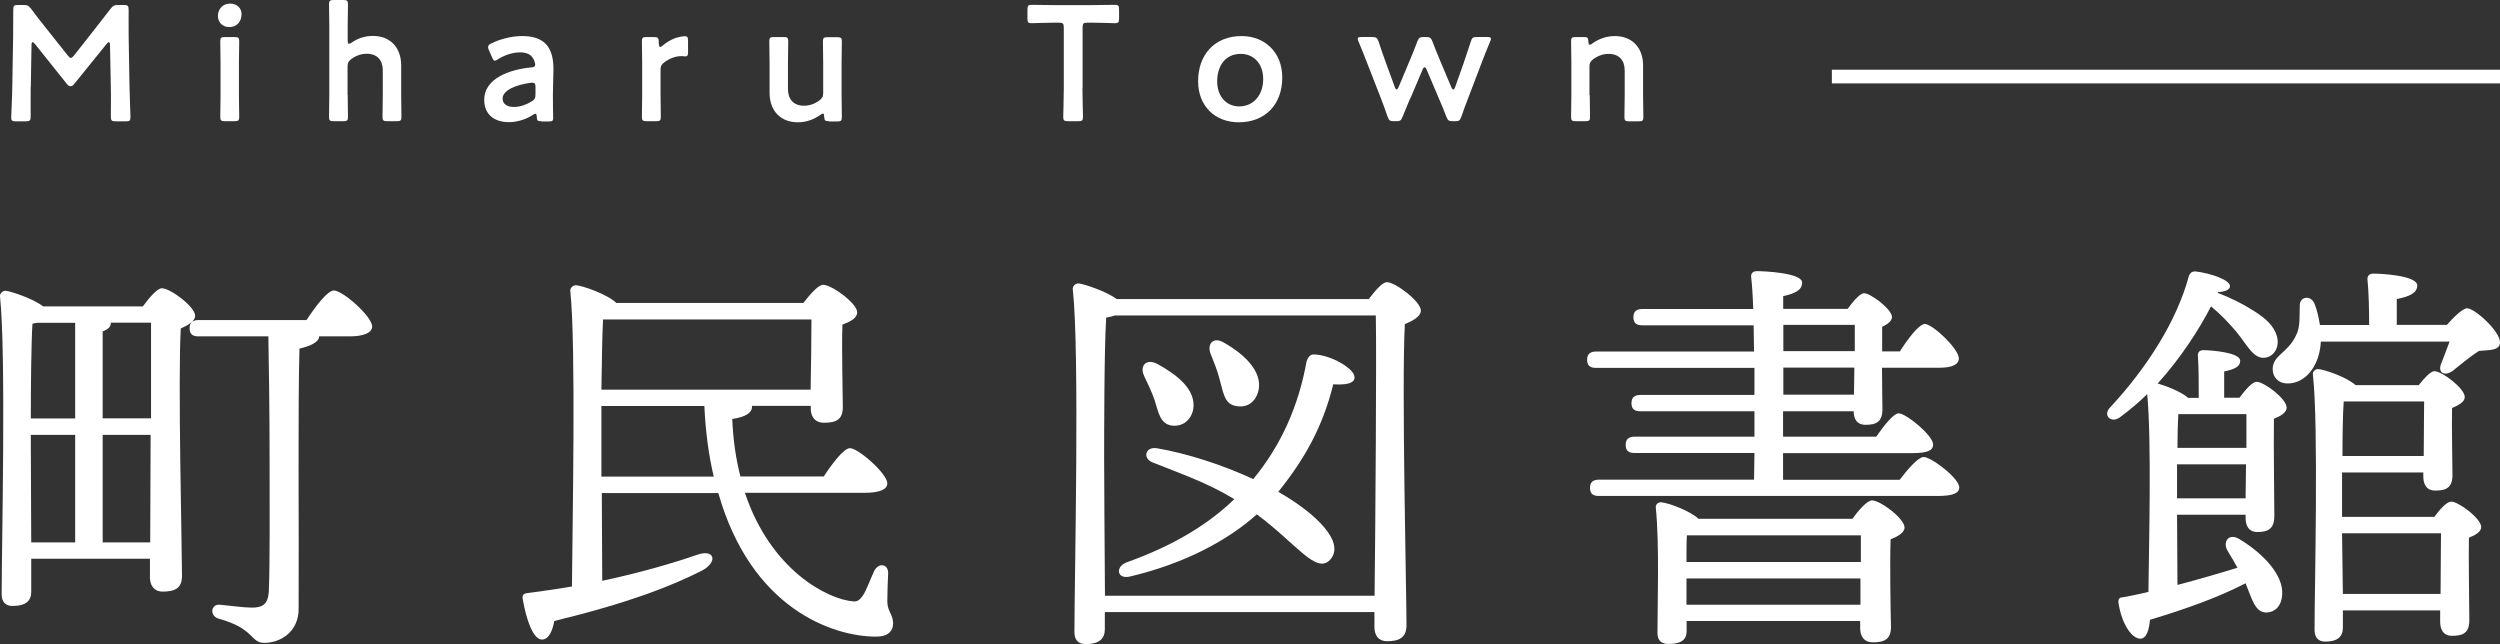 <?xml version="1.0" encoding="UTF-8"?><svg id="_レイヤー_2" xmlns="http://www.w3.org/2000/svg" viewBox="0 0 180.91 46.61"><rect x="0" y="0" width="180.91" height="46.61" fill="#333333" stroke="none"/><defs><style>.cls-1{fill:#fff;}.cls-2{fill:none;stroke:#fff;stroke-miterlimit:10;stroke-width:.99px;}</style></defs><g id="_レイヤー_1-2"><g><g><path class="cls-1" d="m10.34,22.17c.45-.62,1.04-1.31,1.37-1.31.62,0,2.41,1.34,2.41,1.99,0,.39-.5.68-1.04.92-.21,3.83.09,15.89.09,17.91,0,.92-.56,1.13-1.4,1.13-.68,0-.92-.53-.92-1.01v-1.37H2.26v2.41c0,.65-.42,1.01-1.34,1.01-.53,0-.8-.3-.8-.86C.12,39.66.45,25.56,0,21.46c-.03-.21.18-.42.42-.42.42.06,1.96.56,2.7,1.13h7.22Zm-7.66,1.19c-.09.03-.21.03-.33.06-.09,1.28-.12,4.63-.12,6.86h3.21v-6.92h-2.76Zm-.42,15.89h3.18v-7.78h-3.21v.71l.03,7.07Zm5.76-15.89c0,.3-.21.48-.59.62v6.29h3.5v-6.92h-2.91Zm2.85,15.89l.03-7.78h-3.47v7.78h3.44Zm11.31-16.09c.65-.98,1.51-2.14,1.99-2.14.62,0,2.76,1.87,2.76,2.61,0,.45-.62.71-1.6.71h-2.23c-.03.42-.59.68-1.43.89-.12,4.48-.03,12.65-.06,18.77.03,1.72-1.31,2.52-2.49,2.52-1.01,0-.68-1.04-3.3-1.75-.68-.21-.56-1.07.09-1.01.89.09,1.81.21,2.32.21.8,0,1.16-.27,1.22-1.13.09-1.84.06-6.62.06-9.32,0-3.95-.06-7.66-.09-9.18h-5.05c-.39,0-.65-.12-.65-.59,0-.45.27-.59.65-.59h7.81Z"/><path class="cls-1" d="m53.91,35.68c1.87,5.58,5.97,7.69,7.84,7.84.33.03.5-.15.71-.45.24-.36.56-1.25.8-1.75.33-.65,1.04-.5,1.01.18-.03.65-.06,1.37-.06,2.02,0,.71.39.89.42,1.57,0,.62-.42.98-1.22.98-3.18,0-9.06-2.05-11.43-10.39h-8.43l.03,6.35c2.76-.59,5.02-1.25,6.83-1.87,1.31-.48,1.57.5.39,1.13-2.17,1.1-5.14,2.29-10.69,3.65-.12.68-.39,1.34-.89,1.34-.62,0-1.13-1.37-1.4-2.97-.03-.27.09-.36.33-.39,1.13-.15,2.23-.3,3.24-.48.03-4.48.3-17.46-.12-21.38-.03-.21.18-.42.42-.42.45.03,2.26.65,2.91,1.28h13.54c.48-.62,1.07-1.31,1.43-1.31.62,0,2.46,1.34,2.46,1.99,0,.42-.5.68-1.07.89-.06,1.9.03,4.99.03,5.97,0,.92-.5,1.13-1.37,1.13-.71,0-.95-.53-.95-1.01v-.21h-4.25v.06c0,.42-.42.74-1.43.89.06,1.54.27,2.91.59,4.16h6.03c.62-.95,1.46-2.05,1.9-2.05.59,0,2.7,1.84,2.7,2.55,0,.42-.53.68-1.6.68h-8.7Zm4.75-7.48c.03-1.51.06-3.83.06-5.08h-15.08c-.06.98-.09,3.12-.12,5.08h15.14Zm-7.01,6.29c-.36-1.51-.59-3.21-.68-5.11h-7.45v5.11h8.14Z"/><path class="cls-1" d="m99.05,21.64c.45-.59.98-1.22,1.31-1.22.62,0,2.46,1.4,2.46,2.05,0,.42-.56.74-1.16.98-.24,4.48.12,19.48.12,21.79,0,.92-.56,1.16-1.4,1.16-.71,0-.92-.53-.92-1.01v-1.1h-19.51v1.25c0,.68-.42,1.07-1.37,1.07-.59,0-.83-.33-.83-.89,0-3.71.39-20.28-.12-24.79-.03-.18.15-.42.42-.42.36.03,1.99.56,2.76,1.13h18.23Zm.42,21.47c.06-5.17.15-17.4.09-20.28h-18.89c-.18.06-.39.12-.62.15-.15,2.08-.15,8.94-.15,10.15,0,.77.03,6.53.06,9.98h19.51Zm-1.45-15.8c0,.42-.56.56-1.54.5-.77,3.12-2.11,5.46-3.98,7.78,2.76,1.57,4.9,3.68,3.74,4.93-1.01,1.04-2.41-1.16-5.29-3.3-2.05,1.84-5.17,3.56-9.23,4.51-.92.18-1.01-.74-.18-1.04,3.5-1.25,5.97-2.82,7.78-4.57-1.96-1.19-3.8-1.81-5.94-2.67-.71-.3-.5-1.16.36-1.01,2.11.36,4.72,1.19,6.95,2.23,2.02-2.46,3.27-5.26,3.86-8.52.09-.27.24-.5.5-.5,1.22,0,3,1.04,2.97,1.66Zm-15.23-.12c-.33-.68.12-1.28.95-.86,1.46.8,2.82,1.87,2.61,3.27-.15.8-.77,1.31-1.6,1.19-.8-.15-.92-.95-1.19-1.81-.21-.62-.5-1.22-.77-1.78Zm4.81-1.6c-.27-.71.21-1.28,1.01-.77,1.46.83,2.76,2.08,2.46,3.44-.21.86-.86,1.31-1.72,1.1-.77-.18-.83-1.01-1.1-1.93-.15-.62-.42-1.25-.65-1.84Z"/><path class="cls-1" d="m137.48,34.7c.59-.77,1.34-1.63,1.72-1.63.56,0,2.58,1.54,2.58,2.2,0,.42-.45.62-1.57.62h-24.5c-.39,0-.65-.12-.65-.59,0-.45.27-.59.65-.59h11.22l.03-1.93h-8.67c-.39,0-.65-.12-.65-.59,0-.45.27-.59.65-.59h8.67v-1.84h-8.25c-.39,0-.65-.12-.65-.59,0-.45.27-.59.65-.59h8.25v-1.96h-11.46c-.39,0-.65-.12-.65-.59,0-.45.27-.59.65-.59h11.43l-.03-1.9h-8.05c-.39,0-.65-.12-.65-.59,0-.45.27-.59.65-.59h8.02c-.03-.98-.09-1.81-.15-2.32-.03-.27.15-.42.42-.42.5,0,3.27.12,3.27.83,0,.56-.56.8-1.37.98v.92h4.66c.39-.53.89-1.13,1.19-1.13.48,0,2.02,1.16,2.02,1.72,0,.3-.33.53-.71.71v1.78h1.28c.59-.92,1.37-1.96,1.81-1.99.59.03,2.46,1.81,2.46,2.49,0,.45-.5.68-1.4.68h-4.16c0,1.31.03,2.55.03,3,0,.92-.45,1.13-1.22,1.13-.68,0-.86-.5-.86-.98h-5.11v1.84h6.74c.56-.8,1.25-1.69,1.63-1.69.53,0,2.49,1.6,2.49,2.26,0,.42-.42.62-1.48.62h-9.38v1.93h8.43Zm-3.44,2.85c.45-.62,1.07-1.34,1.43-1.34.59,0,2.35,1.31,2.35,1.96,0,.39-.5.65-1.01.86-.06,1.87,0,5.37.03,6.32,0,.92-.48,1.13-1.31,1.13-.71,0-.92-.53-.92-1.01v-.53h-12.56v.74c0,.65-.45.92-1.31.92-.53,0-.8-.27-.8-.8,0-1.87.15-6.5-.12-9.06-.03-.24.18-.42.42-.39.56.06,2.05.62,2.67,1.19h11.14Zm.62,1.19h-12.59c-.03.45-.03,1.25-.03,1.93h12.62v-1.93Zm-.03,5.02v-1.9h-12.59v1.9h12.59Zm-5.58-18.35h5.17v-1.9h-5.17v1.9Zm0,3.15h5.11l.03-1.96h-5.14v1.96Z"/><path class="cls-1" d="m162.05,28.79c.42-.56.92-1.16,1.25-1.16.53,0,2.17,1.22,2.17,1.87,0,.36-.45.62-.92.8-.03,1.81.03,6.12.03,7.04s-.45,1.16-1.22,1.16c-.68,0-.86-.53-.86-1.01v-.24h-4.96l.03,5.08c1.57-.42,3-.83,4.34-1.25-.24-.45-.48-.83-.71-1.22-.39-.65.09-1.31.83-.86,1.84,1.1,3.21,2.67,3.12,4.01-.03.77-.48,1.34-1.22,1.31-.74-.06-.95-.92-1.43-2.11-2.02,1.04-4.36,1.87-6.92,2.64-.06.71-.24,1.37-.71,1.37-.62-.03-1.34-1.07-1.57-2.61-.03-.27.09-.39.33-.39.62-.12,1.25-.24,1.84-.39.03-3.09.24-10.93-.09-14.31-.59.59-1.28,1.16-1.99,1.69-.65.45-1.25-.18-.68-.74,2.7-2.91,4.81-6.27,5.67-9.44.09-.3.24-.39.5-.39,1.16.15,2.49.62,2.49,1.07,0,.27-.42.42-.86.42l-.03.06c1.01.39,1.87.83,2.52,1.25.98.59,1.54,1.16,1.75,1.84.24.74-.12,1.48-.8,1.6-.89.15-1.34-.95-2.17-1.93-.5-.59-1.07-1.19-1.78-1.78-.86,1.66-2.17,3.71-3.86,5.58.62.18,1.69.59,2.2,1.04h.77c0-1.01,0-2.2-.06-3-.03-.3.12-.45.39-.45.5,0,2.67.15,2.67.77,0,.42-.42.62-1.16.77v1.9h1.1Zm.45,7.27l.03-2.46h-4.99v2.46h4.96Zm.06-3.65v-2.44h-4.93c-.03.53-.06,1.46-.06,2.44h4.99Zm14.49-8.88c.48-.56,1.16-1.22,1.48-1.22.56,0,2.38,1.66,2.38,2.46,0,.62-.83.56-1.51.62-.68.42-1.43,1.07-1.93,1.46-.62.42-1.13.09-.77-.65.15-.39.36-.95.56-1.48h-9.32v.09c-.12,1.69-1.1,2.94-2.41,2.94-.65,0-1.07-.45-1.07-1.04,0-1.01,1.1-1.16,1.69-2.44.33-.62.24-1.46.27-2.17,0-.65.8-.77,1.07-.12.18.45.3.98.39,1.54h3.56c0-1.13-.03-2.44-.12-3.27-.03-.3.15-.45.42-.45.5,0,3.18.12,3.18.86,0,.56-.59.8-1.48.98v1.87h3.62Zm-.89,13.87c.39-.53.89-1.1,1.22-1.1.53,0,2.17,1.22,2.17,1.84,0,.33-.42.59-.89.77-.03,1.6.03,5.11.03,5.97,0,.92-.45,1.13-1.25,1.13-.68,0-.86-.53-.86-1.01v-.83h-7.04v1.25c0,.68-.42,1.01-1.28,1.01-.5,0-.77-.3-.77-.86,0-2.97.3-14.76-.12-18.47-.03-.21.18-.42.42-.39.5.06,2.05.59,2.67,1.16h4.57c.39-.5.86-1.01,1.13-1.01.56,0,2.2,1.25,2.2,1.87,0,.36-.45.59-.92.8-.03,1.37.03,4.07.03,4.84,0,.92-.45,1.13-1.25,1.13-.68,0-.86-.53-.86-1.01v-.3h-5.88v3.21h6.68Zm.45,5.58c0-1.48.03-3.36.03-4.39h-7.16l.06,4.39h7.07Zm-1.22-9.98c0-1.28.03-3,.03-3.95h-5.82c-.06.8-.09,2.44-.09,3.95h5.88Z"/></g><g><path class="cls-1" d="m2.22,6.29c-.01.42,0,1.85,0,2.13,0,.3-.06.36-.36.36h-.71c-.26,0-.34-.06-.34-.24,0-.17.07-1.46.08-2.32l.06-3.55c.01-.59.01-1.71.01-1.95,0-.3.05-.36.34-.36h.39c.3,0,.38.05.57.29.33.45.68.89,1.02,1.32l1.62,2.04c.1.12.15.18.23.18.06,0,.13-.06.23-.18l1.58-2.01c.34-.43.7-.89,1.05-1.35.19-.24.27-.29.57-.29h.39c.3,0,.36.06.36.36,0,.18-.01,1.11,0,1.95l.06,3.55c.01.63.07,2.02.07,2.2,0,.32-.04.36-.33.36h-.73c-.3,0-.36-.06-.36-.36,0-.34.02-1.47,0-2.12l-.06-3.06c0-.12-.04-.19-.08-.19s-.1.04-.15.11l-2.38,2.94c-.07.08-.14.14-.25.14s-.18-.07-.24-.14l-2.35-2.94c-.06-.07-.11-.11-.15-.11s-.08.07-.08.19l-.05,3.04Z"/><path class="cls-1" d="m17.48,1.02c0,.52-.32.94-.89.94-.46,0-.82-.32-.82-.8s.32-.9.89-.9c.46,0,.82.31.82.76Zm-1.2,7.75c-.27,0-.34-.05-.34-.3,0-.08.02-1.07.02-1.6v-2.29c0-.54-.02-1.52-.02-1.6,0-.25.07-.3.34-.3h.69c.27,0,.34.05.34.3,0,.08-.02,1.07-.02,1.6v2.29c0,.54.02,1.52.02,1.6,0,.25-.07.3-.34.3h-.69Z"/><path class="cls-1" d="m25.16,6.87c0,.54.02,1.52.02,1.6,0,.25-.07.3-.34.3h-.69c-.27,0-.34-.05-.34-.3,0-.08.02-1.07.02-1.6V1.9c0-.54-.02-1.52-.02-1.6,0-.25.07-.3.34-.3h.69c.27,0,.34.05.34.3,0,.08-.02,1.07-.02,1.6v1.02c0,.17.02.25.1.25.04,0,.11-.04.19-.09.43-.3.95-.48,1.54-.48,1.22,0,2.04.81,2.04,2.13v2.14c0,.54.02,1.52.02,1.6,0,.25-.07.3-.34.3h-.69c-.27,0-.34-.05-.34-.3,0-.08.02-1.07.02-1.6v-1.77c0-.73-.38-1.21-1.17-1.21-.37,0-.75.12-1.12.39-.2.17-.26.27-.26.54v2.06Z"/><path class="cls-1" d="m39.18,8.77c-.27,0-.33-.02-.34-.34-.01-.13-.02-.2-.1-.2-.04,0-.08.02-.17.08-.51.33-1.14.53-1.75.53-1.02,0-1.78-.53-1.78-1.62,0-1.52,1.79-2.19,3.39-2.34.2-.01.29-.06.3-.19,0-.12-.07-.37-.19-.52-.17-.25-.46-.38-.92-.38-.52,0-1.14.21-1.57.49-.11.07-.18.11-.24.11-.08,0-.13-.07-.2-.24l-.23-.52c-.05-.09-.06-.17-.06-.23,0-.11.07-.18.24-.26.62-.31,1.46-.53,2.22-.53,1.52,0,2.27.7,2.27,2.38l-.04,1.81c-.01.68.02,1.53.02,1.74s-.07.25-.33.25h-.53Zm-.64-2.79s-.08,0-.14.01c-1.09.15-2.03.55-2.03,1.14,0,.39.32.61.82.61.42,0,.88-.15,1.26-.39.24-.14.3-.24.3-.52v-.52c0-.24-.04-.32-.2-.32Z"/><path class="cls-1" d="m47.8,6.87c0,.54.02,1.52.02,1.6,0,.25-.07.3-.34.3h-.69c-.27,0-.34-.05-.34-.3,0-.08.02-1.07.02-1.6v-2.29c0-.54-.02-1.52-.02-1.6,0-.25.07-.3.34-.3h.5c.31,0,.38.05.38.36,0,.26.04.36.11.36.04,0,.09-.04.18-.11.3-.25.61-.43.95-.55.21-.06.49-.12.65-.12.18,0,.23.08.23.32v.9c0,.18-.07.24-.2.24-.06,0-.17-.02-.29-.02-.4,0-.87.17-1.24.46-.2.15-.26.27-.26.54v1.82Z"/><path class="cls-1" d="m60,8.77c-.29,0-.34-.04-.36-.34-.01-.15-.02-.21-.08-.21-.04,0-.09.02-.18.08-.45.33-1.01.55-1.65.55-1.22,0-2.04-.81-2.04-2.13v-2.15c0-.52-.02-1.51-.02-1.59,0-.25.07-.3.34-.3h.69c.27,0,.34.05.34.3,0,.08-.02,1.07-.02,1.59v1.87c0,.72.38,1.21,1.17,1.21.37,0,.75-.12,1.12-.39.2-.17.26-.27.26-.53v-2.15c0-.52-.02-1.51-.02-1.59,0-.25.07-.3.34-.3h.69c.27,0,.34.05.34.3,0,.08-.02,1.07-.02,1.59v2.31c0,.54.02,1.52.02,1.6,0,.25-.07.3-.34.3h-.57Z"/><path class="cls-1" d="m78.33,6.39c0,.69.04,2,.04,2.08,0,.25-.07.3-.34.3h-.75c-.27,0-.34-.05-.34-.3,0-.08.04-1.39.04-2.08V2c0-.3-.06-.36-.36-.36h-.37c-.5,0-1.52.04-1.6.04-.25,0-.3-.07-.3-.34v-.65c0-.27.05-.34.3-.34.08,0,1.16.02,1.72.02h2.59c.56,0,1.64-.02,1.72-.02.25,0,.3.07.3.34v.65c0,.27-.05.34-.3.34-.08,0-1.11-.04-1.6-.04h-.38c-.3,0-.36.06-.36.36v4.4Z"/><path class="cls-1" d="m92.79,5.6c0,2-1.27,3.25-3.15,3.25-1.69,0-2.94-1.15-2.94-2.97,0-1.91,1.18-3.27,3.15-3.27,1.68,0,2.94,1.18,2.94,3Zm-4.71.29c0,1.09.67,1.81,1.59,1.81,1.02,0,1.74-.8,1.74-1.98,0-1.12-.69-1.82-1.62-1.82-1.12,0-1.71.86-1.71,2Z"/><path class="cls-1" d="m102.04,7.13c-.17.4-.34.83-.54,1.31-.12.29-.18.33-.46.33h-.18c-.29,0-.34-.05-.45-.33-.17-.49-.32-.92-.48-1.32l-.99-2.54c-.19-.49-.38-.97-.63-1.57-.04-.1-.06-.15-.06-.2,0-.11.08-.13.27-.13h.76c.31,0,.37.05.48.33.19.59.36,1.06.54,1.56l.64,1.75c.04.11.08.15.13.15.04,0,.08-.05.13-.15l.81-1.93c.18-.43.36-.86.55-1.38.12-.29.18-.33.49-.33h.13c.31,0,.37.05.48.33.19.51.37.94.55,1.37l.82,1.95c.05.11.1.15.14.15s.08-.05.12-.15l.62-1.75c.18-.52.33-.97.52-1.56.09-.3.15-.34.46-.34h.73c.19,0,.27.02.27.13,0,.05-.02.11-.06.2-.25.59-.44,1.08-.63,1.58l-.97,2.54c-.17.43-.31.83-.48,1.31-.11.29-.17.33-.45.33h-.18c-.29,0-.34-.05-.46-.33-.18-.48-.34-.87-.53-1.3l-.9-2.12c-.05-.11-.1-.15-.14-.15s-.1.05-.14.15l-.89,2.1Z"/><path class="cls-1" d="m115.04,6.87c0,.54.02,1.52.02,1.6,0,.25-.07.3-.34.3h-.69c-.27,0-.34-.05-.34-.3,0-.08.02-1.07.02-1.6v-2.29c0-.54-.02-1.52-.02-1.6,0-.25.07-.3.34-.3h.57c.29,0,.33.05.34.33.01.15.04.23.09.23.04,0,.1-.02.18-.08.45-.33,1.01-.55,1.65-.55,1.22,0,2.04.81,2.04,2.13v2.14c0,.54.02,1.52.02,1.6,0,.25-.07.3-.34.3h-.69c-.27,0-.34-.05-.34-.3,0-.08.02-1.07.02-1.6v-1.77c0-.73-.38-1.21-1.17-1.21-.37,0-.75.12-1.12.39-.2.17-.26.27-.26.54v2.06Z"/></g><line class="cls-2" x1="180.91" y1="5.54" x2="132.56" y2="5.54"/></g></g></svg>